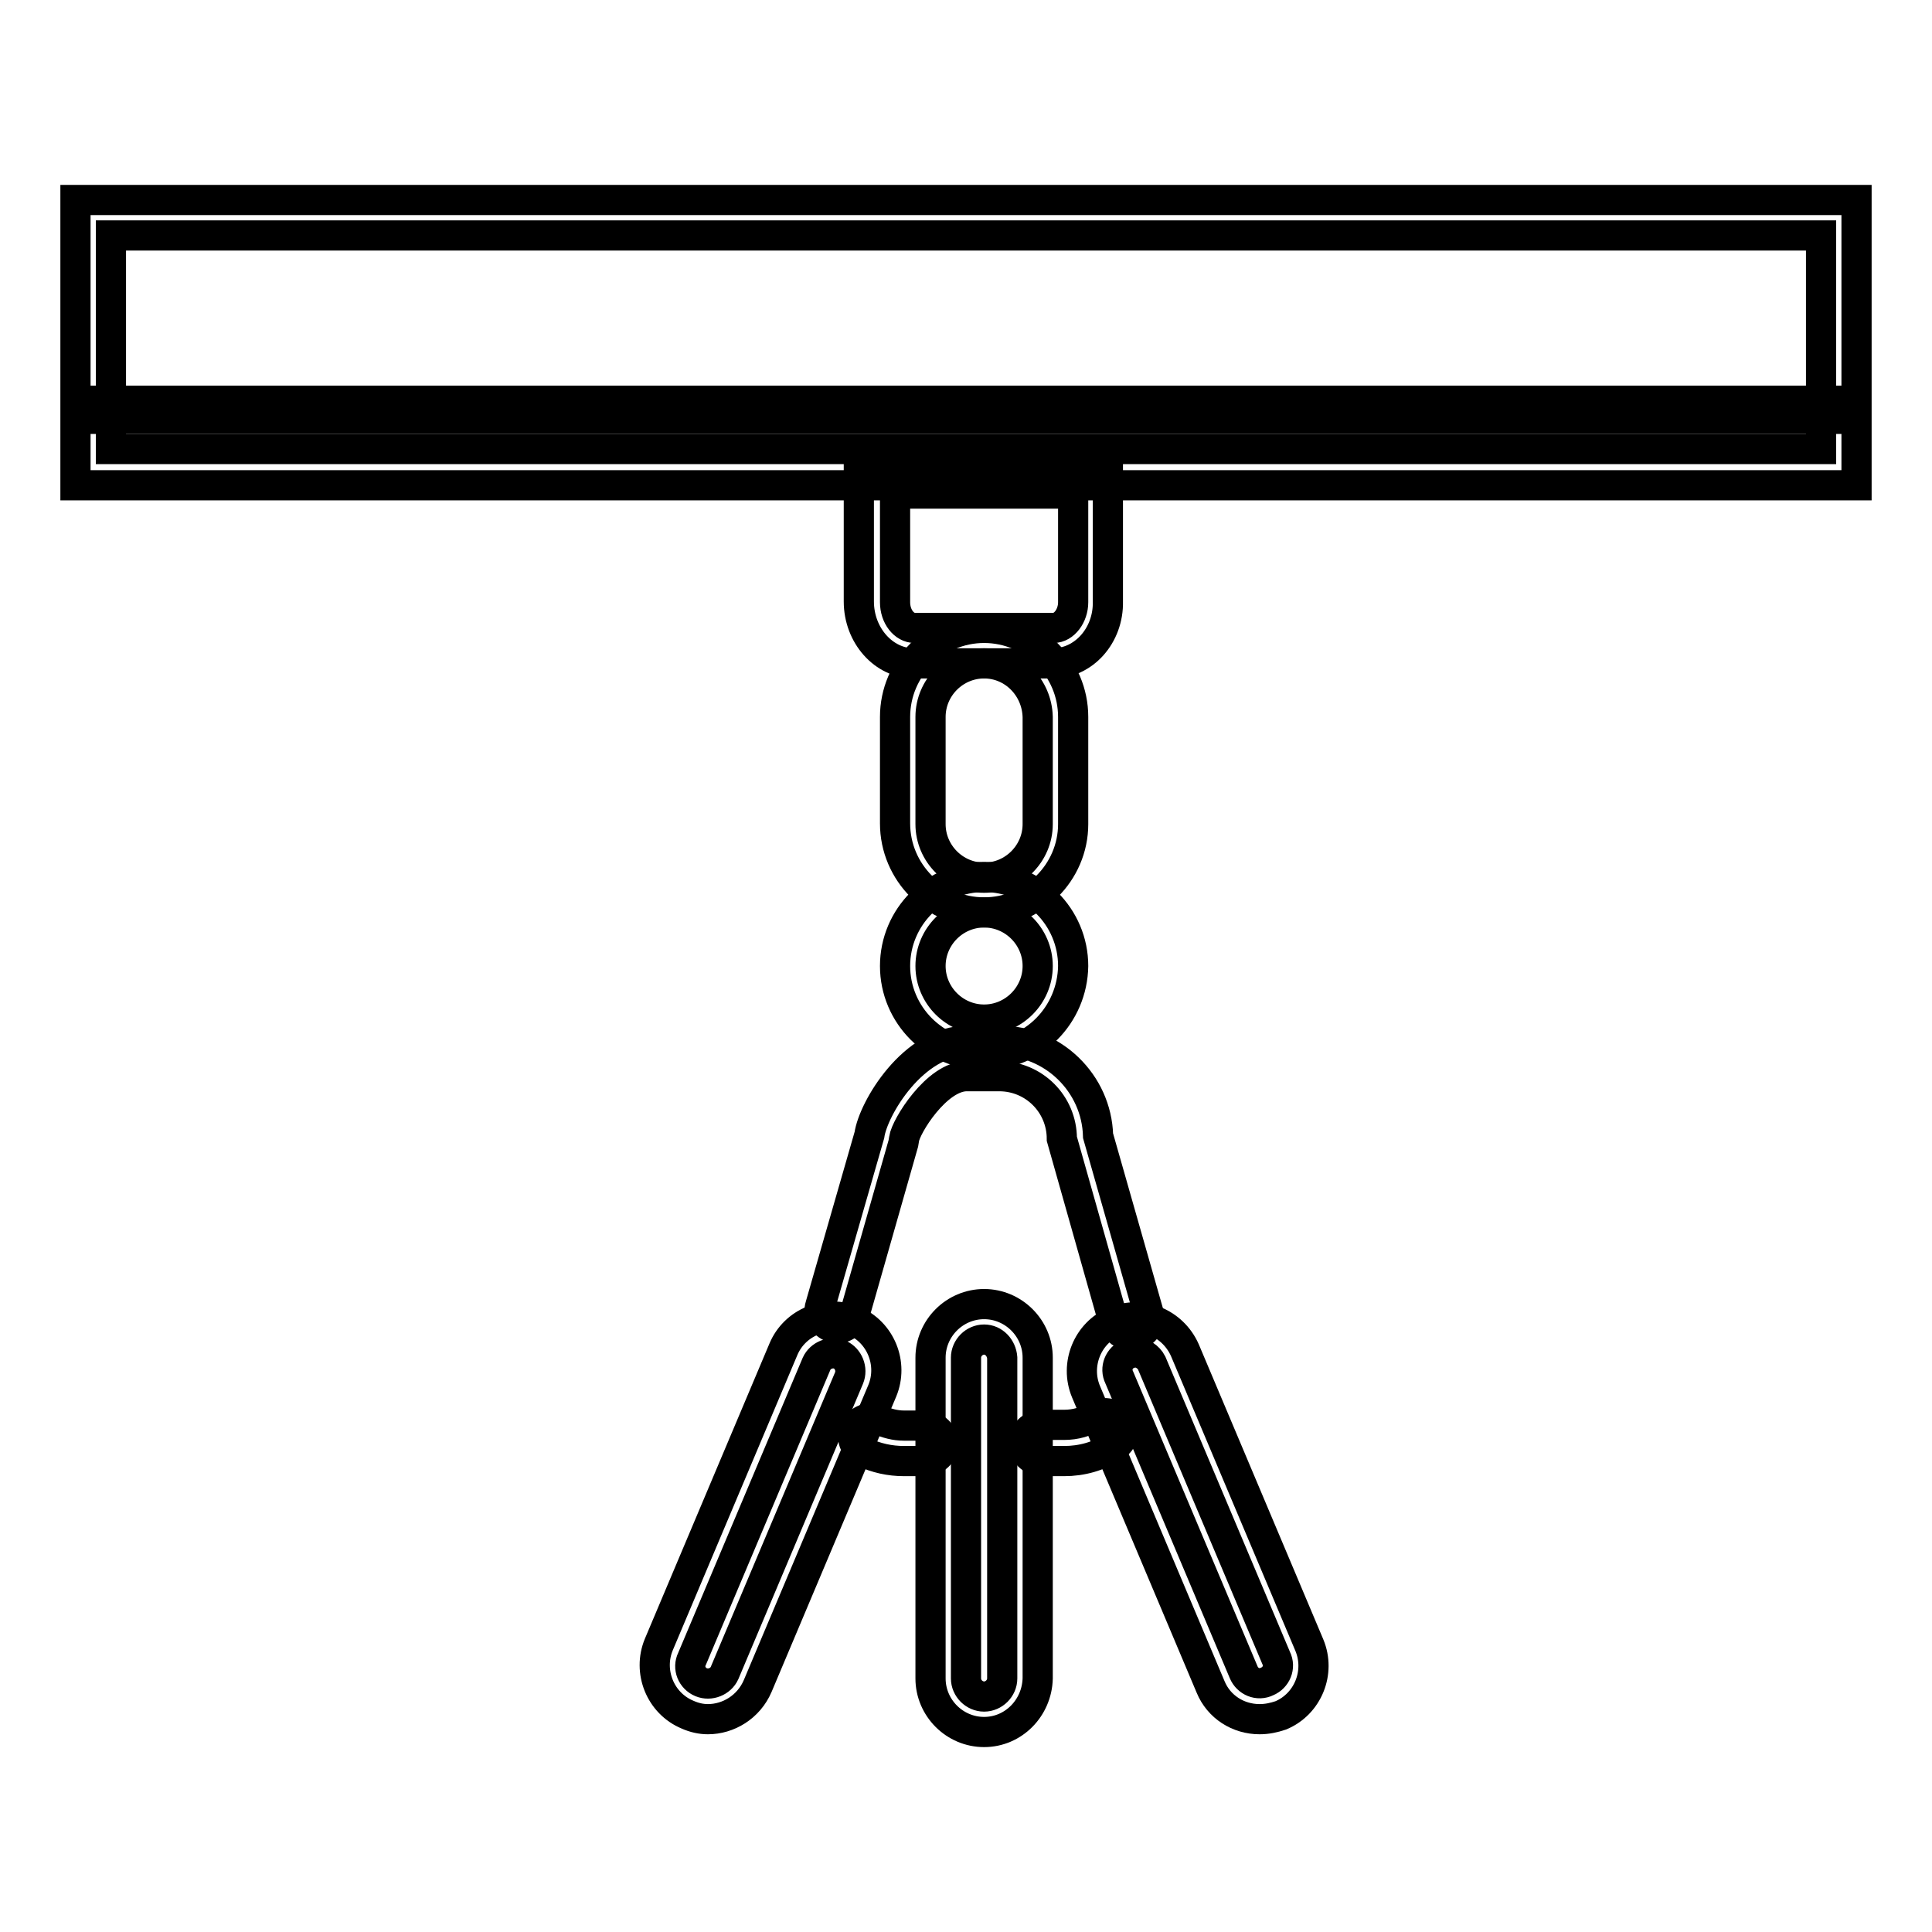 <?xml version="1.0" encoding="utf-8"?>
<!-- Svg Vector Icons : http://www.onlinewebfonts.com/icon -->
<!DOCTYPE svg PUBLIC "-//W3C//DTD SVG 1.1//EN" "http://www.w3.org/Graphics/SVG/1.1/DTD/svg11.dtd">
<svg version="1.1" xmlns="http://www.w3.org/2000/svg" xmlns:xlink="http://www.w3.org/1999/xlink" x="0px" y="0px" viewBox="0 0 256 256" enable-background="new 0 0 256 256" xml:space="preserve">
<g> <path stroke-width="4" fill-opacity="0" stroke="#000000"  d="M246,64.3H10V26.5h236V64.3z M14.7,59.5h226.6V31.2H14.7V59.5z"/> <path stroke-width="4" fill-opacity="0" stroke="#000000"  d="M12.4,54.2h231.3"/> <path stroke-width="4" fill-opacity="0" stroke="#000000"  d="M12.4,53.1h231.3v2.4H12.4V53.1z M130.4,120.9c-6.5,0-11.8-5.3-11.8-11.8V95c0-6.5,5.3-11.8,11.8-11.8 c6.5,0,11.8,5.3,11.8,11.8v14.2C142.2,115.6,136.9,120.9,130.4,120.9z M130.4,87.9c-3.9,0-7.1,3.2-7.1,7.1v14.2 c0,3.9,3.2,7.1,7.1,7.1c3.9,0,7.1-3.2,7.1-7.1V95C137.4,91.1,134.3,87.9,130.4,87.9z"/> <path stroke-width="4" fill-opacity="0" stroke="#000000"  d="M139.5,87.9h-18.4c-4,0-7.3-3.7-7.3-8.2V60.6h33v19.1C146.9,84.2,143.6,87.9,139.5,87.9z M118.6,65.4v14.4 c0,1.9,1.2,3.4,2.6,3.4h18.4c1.4,0,2.6-1.6,2.6-3.4V65.4H118.6z M130.4,139.8c-6.5,0-11.8-5.3-11.8-11.8c0-6.5,5.3-11.8,11.8-11.8 c6.5,0,11.8,5.3,11.8,11.8C142.1,134.5,136.9,139.8,130.4,139.8z M130.4,120.9c-3.9,0-7.1,3.2-7.1,7.1s3.2,7.1,7.1,7.1 c3.9,0,7.1-3.2,7.1-7.1S134.3,120.9,130.4,120.9z M122.6,193.6h-2.8c-1.9,0-3.7-0.4-5.4-1.2c-1.2-0.5-1.7-1.9-1.1-3.1 c0.5-1.2,2-1.7,3.1-1.2c1.1,0.5,2.2,0.8,3.4,0.8h2.8c1.3,0,2.4,1.1,2.4,2.4S123.9,193.6,122.6,193.6z M141,193.6h-3 c-1.3,0-2.4-1.1-2.4-2.4s1.1-2.4,2.4-2.4h3c1.5,0,2.9-0.4,4.2-1.2c1.1-0.7,2.6-0.3,3.3,0.8c0.7,1.1,0.3,2.6-0.8,3.2 C145.6,193,143.3,193.6,141,193.6z"/> <path stroke-width="4" fill-opacity="0" stroke="#000000"  d="M149.9,177c-1,0-2-0.7-2.3-1.7l-6.9-24.4c0-4.6-3.7-8.3-8.3-8.3h-4.3c-4,0-8.1,6.7-8.3,8.3l-0.1,0.6 l-6.5,22.8c-0.4,1.2-1.7,2-2.9,1.6c-1.2-0.4-2-1.7-1.6-2.9l6.5-22.6c0.5-3.5,5.8-12.5,13-12.5h4.3c7,0,12.8,5.6,13,12.6l6.7,23.5 c0.4,1.2-0.4,2.6-1.6,2.9C150.3,177,150.1,177,149.9,177L149.9,177z"/> <path stroke-width="4" fill-opacity="0" stroke="#000000"  d="M130.4,229.5c-3.9,0-7.1-3.2-7.1-7.1v-42.5c0-3.9,3.2-7.1,7.1-7.1c3.9,0,7.1,3.2,7.1,7.1v42.5 C137.4,226.3,134.3,229.5,130.4,229.5z M130.4,177.5c-1.3,0-2.4,1.1-2.4,2.4v42.5c0,1.3,1.1,2.4,2.4,2.4s2.4-1.1,2.4-2.4v-42.5 C132.7,178.6,131.7,177.5,130.4,177.5z M93.8,227.8c-0.9,0-1.8-0.2-2.7-0.6c-3.6-1.5-5.3-5.7-3.8-9.3l16.5-39.1 c1.5-3.6,5.7-5.3,9.3-3.8c3.6,1.5,5.3,5.7,3.8,9.3l-16.5,39.1C99.2,226.2,96.5,227.8,93.8,227.8z M92.9,222.9 c1.2,0.5,2.6-0.1,3.1-1.2l16.5-39.1c0.5-1.2-0.1-2.6-1.2-3.1c-1.2-0.5-2.6,0.1-3.1,1.2l-16.5,39.1C91.1,221,91.7,222.4,92.9,222.9z "/> <path stroke-width="4" fill-opacity="0" stroke="#000000"  d="M166.9,227.8c-2.8,0-5.4-1.6-6.5-4.3l-16.5-39.1c-1.5-3.6,0.2-7.8,3.8-9.3c3.6-1.5,7.7,0.2,9.3,3.8 l16.5,39.1c1.5,3.6-0.2,7.8-3.8,9.3C168.8,227.6,167.9,227.8,166.9,227.8L166.9,227.8z M150.4,179.2c-0.3,0-0.6,0.1-0.9,0.2 c-1.2,0.5-1.8,1.9-1.2,3.1l16.5,39.1c0.5,1.2,1.9,1.8,3.1,1.2c1.2-0.5,1.8-1.9,1.2-3.1l-16.5-39.1 C152.2,179.8,151.3,179.2,150.4,179.2z"/></g>
</svg>